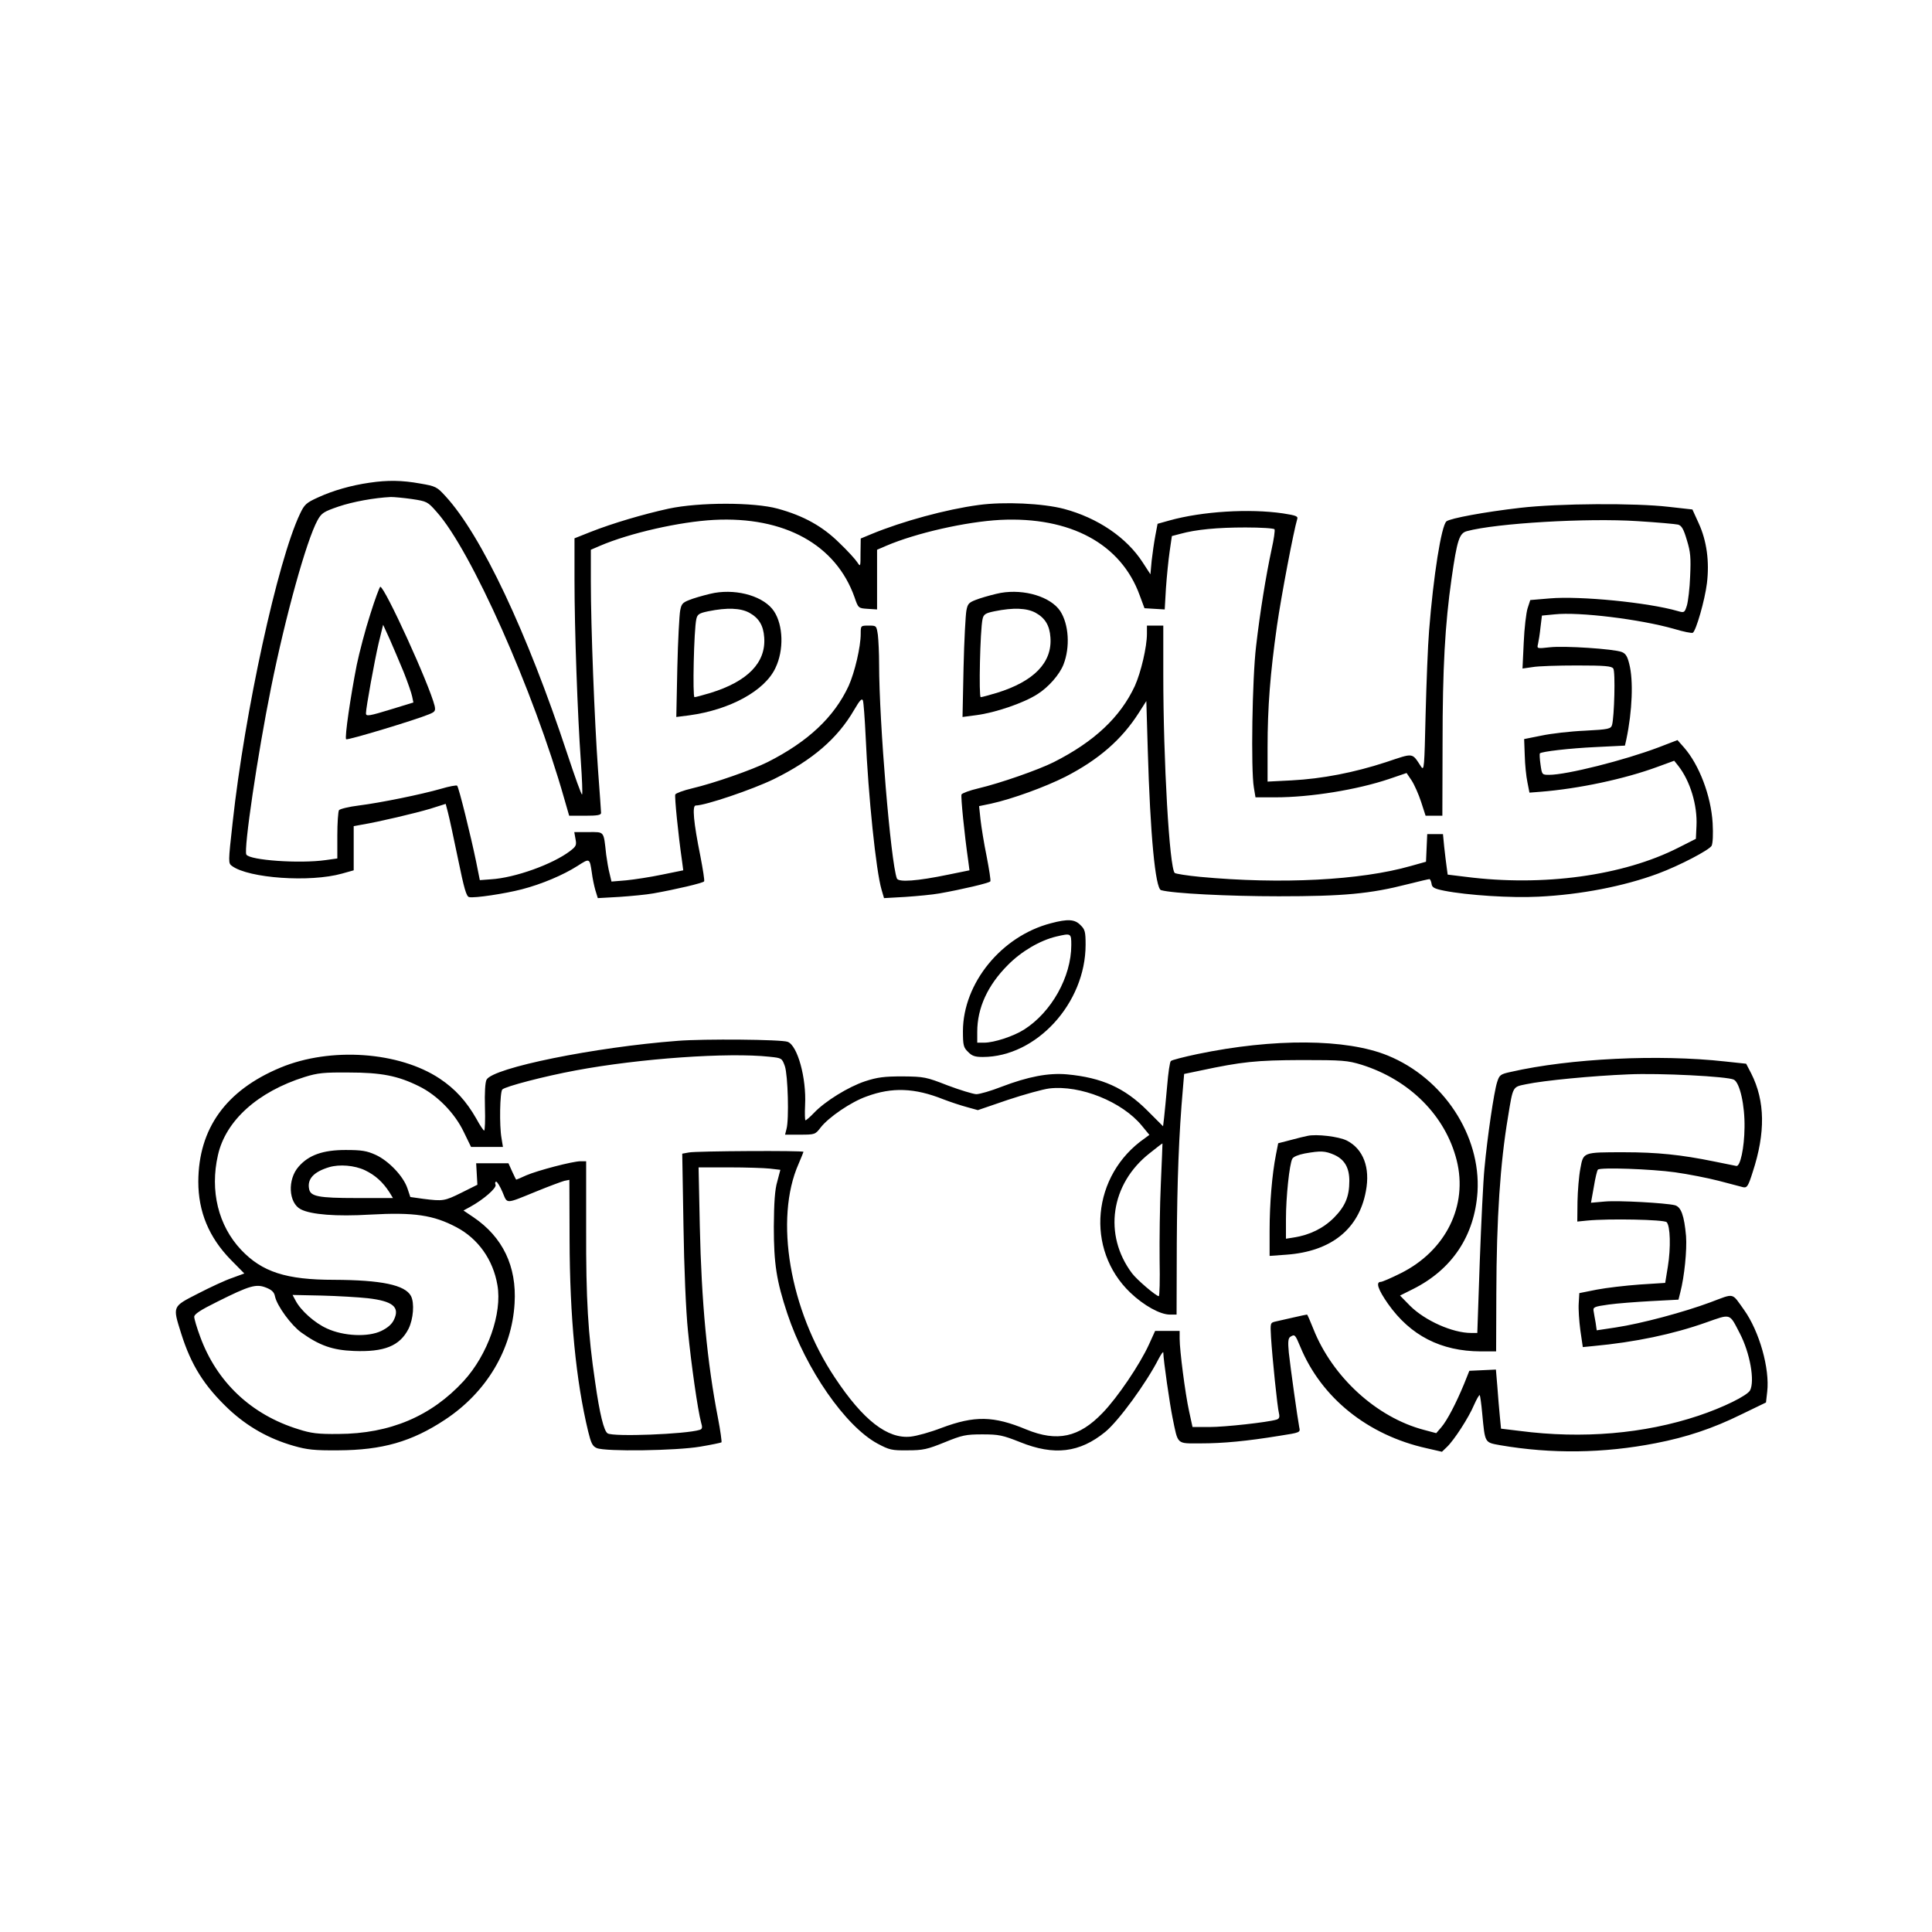 <?xml version="1.0" encoding="UTF-8" standalone="yes"?>
<svg version="1.0" xmlns="http://www.w3.org/2000/svg" width="250mm" height="250mm" viewBox="0 0 945 945" preserveAspectRatio="xMidYMid meet">
  <g transform="translate(0,945) scale(0.1,-0.1)" fill="#000000" stroke="none">
    <path d="M1808 7089 c-90 -13 -178 -38 -250 -71 -60 -27 -69 -35 -91 -82 -109
-229 -270 -968 -329 -1508 -22 -198 -22 -200 -3 -214 82 -60 382 -81 538 -37
l57 16 0 108 0 108 38 7 c85 14 266 57 336 78 l76 24 11 -42 c6 -22 28 -124
49 -226 30 -146 41 -186 55 -188 26 -6 176 17 257 38 97 25 203 70 272 114 61
39 60 40 71 -34 3 -25 11 -63 17 -84 l12 -39 106 6 c58 4 132 11 165 17 108
19 245 51 249 59 3 4 -6 59 -18 122 -34 168 -41 249 -23 249 47 0 277 78 382
129 189 93 312 199 393 339 28 48 38 58 43 45 3 -10 9 -88 13 -173 13 -295 51
-661 78 -752 l12 -41 106 6 c58 4 132 11 165 17 108 19 245 51 249 59 3 4 -6
59 -18 122 -13 63 -26 144 -30 180 l-7 66 58 12 c105 23 266 82 365 132 163
84 275 182 358 312 l37 58 7 -238 c12 -415 37 -679 65 -687 55 -16 328 -30
576 -30 316 0 447 12 630 59 55 14 103 25 107 25 3 0 8 -10 10 -22 2 -19 13
-25 63 -35 112 -22 327 -36 460 -29 207 10 418 51 585 113 105 39 250 115 262
136 6 13 8 55 5 111 -8 134 -66 286 -141 371 l-31 35 -91 -35 c-169 -64 -451
-135 -537 -135 -35 0 -35 1 -42 51 -4 27 -5 52 -3 54 9 9 145 25 275 31 l141
7 7 31 c29 138 35 289 14 369 -9 37 -18 51 -37 58 -39 15 -279 31 -351 23 -64
-7 -64 -7 -58 17 3 13 9 50 12 81 l7 57 62 6 c120 13 419 -24 584 -71 46 -14
87 -22 92 -19 16 10 59 160 69 242 13 106 -1 208 -40 293 l-31 68 -116 13
c-163 19 -538 17 -727 -5 -173 -20 -341 -51 -360 -66 -25 -21 -64 -267 -85
-535 -6 -71 -13 -256 -17 -409 -6 -260 -7 -278 -22 -256 -46 70 -34 68 -172
22 -156 -51 -311 -81 -461 -89 l-118 -6 0 166 c0 199 13 363 46 596 21 147 82
466 99 522 5 14 -6 18 -70 28 -164 24 -395 10 -556 -35 l-57 -16 -11 -58 c-6
-32 -14 -87 -18 -123 l-6 -66 -37 57 c-79 123 -221 219 -386 263 -103 27 -293
36 -417 19 -158 -21 -374 -80 -524 -142 l-53 -22 -1 -70 c0 -69 0 -70 -16 -46
-9 14 -48 57 -88 95 -81 80 -173 132 -301 167 -116 32 -384 32 -534 0 -123
-27 -273 -71 -382 -114 l-78 -31 0 -206 c0 -241 15 -659 31 -884 6 -87 9 -161
6 -163 -3 -3 -35 86 -72 198 -197 597 -421 1071 -596 1261 -42 46 -48 49 -124
62 -88 16 -160 17 -247 4z m207 -80 c73 -11 77 -13 120 -62 168 -186 475 -875
625 -1404 l24 -83 78 0 c60 0 78 3 78 14 0 7 -7 103 -15 212 -17 239 -35 697
-35 916 l0 159 44 19 c147 63 391 118 558 127 345 18 597 -121 688 -379 18
-53 19 -53 64 -56 l46 -3 0 146 0 146 44 19 c147 63 391 118 558 127 343 17
592 -117 683 -370 l23 -62 49 -3 50 -3 6 104 c4 57 12 138 18 179 l11 76 42
11 c76 21 180 31 318 31 75 0 139 -4 142 -9 3 -5 -3 -48 -14 -97 -28 -130 -57
-309 -76 -474 -19 -156 -26 -605 -11 -692 l8 -48 97 0 c172 0 400 37 557 90
l85 29 25 -37 c13 -20 34 -67 46 -104 l22 -68 41 0 41 0 1 353 c0 370 12 583
44 807 27 189 38 222 75 232 145 39 588 65 834 49 97 -6 186 -14 199 -17 17
-5 27 -21 43 -76 18 -58 20 -86 16 -176 -2 -59 -10 -124 -16 -144 -11 -35 -13
-36 -44 -27 -144 42 -479 75 -627 62 l-95 -8 -13 -40 c-7 -22 -16 -97 -19
-168 l-6 -127 49 7 c27 5 125 8 217 8 137 0 170 -3 178 -15 11 -15 5 -236 -6
-276 -6 -19 -16 -22 -133 -28 -70 -3 -165 -14 -212 -24 l-85 -17 3 -80 c1 -44
7 -103 13 -131 l10 -51 52 4 c190 15 414 63 574 122 l82 30 20 -25 c58 -74 94
-192 89 -294 l-3 -63 -85 -43 c-271 -138 -663 -191 -1039 -143 l-90 11 -5 37
c-3 20 -8 64 -12 99 l-6 62 -39 0 -38 0 -3 -67 -3 -68 -75 -21 c-245 -70 -635
-90 -1030 -53 -63 6 -119 15 -124 19 -26 25 -56 548 -56 970 l0 240 -40 0 -40
0 0 -40 c0 -64 -29 -188 -59 -255 -71 -153 -199 -273 -397 -373 -76 -38 -262
-103 -368 -128 -43 -10 -80 -24 -83 -30 -4 -11 14 -193 33 -325 l6 -46 -103
-21 c-154 -32 -244 -38 -252 -19 -30 78 -87 766 -87 1048 0 53 -3 117 -6 143
-7 46 -7 46 -45 46 -39 0 -39 0 -39 -40 0 -64 -29 -188 -59 -255 -71 -153
-199 -273 -397 -373 -76 -38 -262 -103 -368 -128 -43 -10 -80 -24 -83 -30 -4
-11 14 -193 33 -325 l6 -46 -103 -21 c-57 -12 -136 -24 -176 -28 l-72 -6 -9
38 c-6 22 -13 64 -17 94 -13 117 -7 110 -86 110 l-70 0 6 -34 c6 -30 3 -36
-27 -59 -84 -64 -269 -131 -387 -138 l-54 -4 -18 90 c-26 126 -85 365 -93 372
-3 3 -38 -3 -78 -15 -98 -28 -293 -68 -403 -82 -49 -6 -93 -17 -97 -23 -4 -7
-8 -62 -8 -124 l0 -112 -57 -8 c-127 -18 -371 -1 -388 27 -14 23 55 491 121
817 71 352 173 719 227 818 20 36 30 42 102 67 71 24 175 43 257 47 15 0 61
-4 103 -10z"/>
    <path d="M1811 6445 c-24 -74 -53 -185 -66 -247 -30 -152 -60 -356 -52 -364 6
-6 338 94 405 122 30 12 33 17 28 41 -25 103 -244 583 -266 583 -3 0 -26 -61
-49 -135z m163 -281 c20 -50 39 -105 42 -121 l6 -29 -104 -32 c-114 -35 -128
-37 -128 -21 0 27 43 262 62 343 l22 90 32 -70 c17 -38 47 -110 68 -160z"/>
    <path d="M3495 6550 c-27 -5 -75 -18 -105 -28 -51 -18 -56 -22 -63 -58 -4 -21
-11 -147 -14 -280 l-5 -241 63 8 c199 27 370 120 422 232 42 87 38 209 -7 277
-47 71 -174 110 -291 90z m170 -97 c47 -26 69 -62 73 -121 9 -123 -81 -215
-262 -271 -37 -11 -73 -21 -79 -21 -10 0 -3 329 9 382 5 23 14 29 58 38 93 19
158 16 201 -7z"/>
    <path d="M4895 6550 c-27 -5 -75 -18 -105 -28 -51 -18 -56 -22 -63 -58 -4 -21
-11 -147 -14 -280 l-5 -241 68 9 c93 12 233 60 299 103 54 34 108 96 127 145
33 85 26 196 -16 261 -47 70 -175 109 -291 89z m170 -97 c47 -26 69 -62 73
-121 9 -123 -81 -215 -262 -271 -37 -11 -73 -21 -79 -21 -10 0 -3 329 9 382 5
23 14 29 58 38 93 19 158 16 201 -7z"/>
    <path d="M5140 4934 c-242 -63 -429 -293 -430 -527 0 -70 3 -81 25 -102 19
-20 34 -25 72 -25 262 0 503 263 503 549 0 63 -3 75 -25 96 -28 29 -62 31
-145 9z m100 -107 c0 -155 -97 -328 -231 -413 -52 -33 -147 -64 -195 -64 l-34
0 0 53 c0 117 51 228 150 327 66 67 157 120 236 139 73 17 74 17 74 -42z"/>
    <path d="M3315 4359 c-407 -31 -904 -132 -935 -190 -7 -12 -10 -65 -8 -134 2
-63 0 -115 -4 -115 -3 0 -21 26 -38 58 -49 86 -104 146 -179 196 -198 132
-534 156 -779 54 -267 -111 -401 -298 -402 -558 0 -147 52 -272 158 -381 l67
-68 -60 -22 c-33 -11 -108 -46 -168 -77 -125 -64 -123 -60 -81 -194 49 -156
113 -257 232 -370 92 -86 196 -145 318 -180 66 -19 102 -23 219 -22 214 1 359
42 522 150 203 134 327 343 340 569 11 181 -58 324 -201 421 l-49 33 33 18
c64 35 130 92 124 108 -4 8 -2 15 3 15 5 0 19 -23 31 -51 25 -59 10 -60 167 4
61 25 121 47 135 51 l25 5 1 -292 c1 -381 31 -690 91 -939 14 -57 21 -72 42
-81 43 -18 389 -13 506 7 54 9 101 19 104 21 2 3 -5 56 -17 118 -53 272 -81
569 -89 940 l-6 287 149 0 c82 0 172 -3 200 -6 l51 -6 -15 -57 c-12 -40 -16
-102 -17 -221 0 -182 13 -265 66 -425 91 -273 284 -551 441 -636 58 -31 70
-34 148 -33 75 0 96 5 180 39 86 35 103 39 185 39 81 0 99 -4 185 -38 166 -67
291 -52 416 50 65 53 201 239 262 359 12 22 21 35 22 30 1 -42 32 -254 45
-318 28 -136 18 -127 137 -127 112 0 226 11 386 37 102 16 103 16 97 42 -8 42
-43 290 -51 365 -5 53 -3 70 7 77 22 14 24 12 49 -48 103 -250 330 -433 619
-497 l74 -17 24 23 c35 33 107 144 133 206 13 29 25 50 28 48 2 -3 8 -44 12
-90 14 -146 11 -141 88 -155 250 -43 506 -40 761 10 150 29 279 72 417 140
l122 59 6 53 c13 112 -38 295 -114 401 -61 85 -44 81 -164 36 -129 -48 -337
-104 -463 -123 l-93 -14 -5 36 c-4 20 -8 46 -10 57 -4 20 1 23 73 33 42 6 137
13 209 17 l133 7 9 36 c20 77 33 207 28 275 -9 100 -24 143 -55 151 -46 11
-275 24 -342 18 l-68 -6 14 78 c7 43 16 81 20 84 12 12 261 3 377 -13 64 -9
161 -28 215 -42 53 -14 107 -28 118 -31 19 -4 25 4 47 74 63 192 61 347 -7
482 l-25 48 -103 11 c-325 36 -759 15 -1048 -51 -51 -11 -56 -15 -67 -50 -15
-45 -48 -269 -62 -422 -6 -60 -16 -266 -23 -457 l-12 -348 -30 0 c-91 0 -225
60 -298 132 l-50 51 62 31 c193 96 303 262 317 476 17 276 -167 556 -439 667
-203 83 -558 85 -932 7 -66 -14 -125 -29 -129 -34 -5 -4 -13 -59 -18 -121 -6
-63 -12 -133 -15 -156 l-5 -42 -77 77 c-111 111 -222 161 -393 177 -91 8 -190
-11 -321 -61 -51 -20 -106 -36 -123 -36 -16 1 -79 20 -140 43 -105 41 -115 43
-220 44 -90 0 -123 -4 -184 -24 -81 -27 -195 -97 -250 -155 -19 -20 -38 -36
-41 -36 -3 0 -4 34 -2 75 7 132 -37 291 -85 309 -29 12 -410 15 -538 5z m450
-78 c59 -6 60 -7 74 -46 15 -44 21 -261 8 -307 l-7 -28 74 0 c72 0 74 1 100
35 39 50 148 125 225 152 124 46 235 42 375 -14 34 -13 85 -30 115 -38 l54
-15 146 50 c81 27 172 52 203 56 152 18 357 -65 453 -182 l37 -45 -23 -17
c-258 -179 -292 -543 -70 -755 66 -63 146 -107 193 -107 l33 0 1 348 c2 308
10 532 30 758 l6 71 77 16 c206 44 275 51 496 52 203 0 226 -2 295 -23 235
-74 410 -249 465 -467 56 -222 -53 -443 -274 -553 -46 -23 -90 -42 -97 -42
-26 0 -14 -37 35 -107 110 -156 259 -232 453 -233 l76 0 1 282 c1 370 19 638
57 864 25 154 22 147 90 161 85 18 324 41 499 48 152 7 486 -10 516 -26 29
-15 54 -125 52 -234 -1 -100 -21 -192 -40 -188 -6 1 -55 11 -109 22 -161 33
-280 45 -439 45 -204 0 -200 1 -215 -80 -7 -36 -13 -109 -14 -162 l-1 -97 50
5 c104 10 374 5 387 -8 18 -18 21 -125 6 -217 l-13 -80 -125 -8 c-69 -5 -163
-16 -210 -25 l-85 -17 -3 -50 c-2 -27 2 -87 8 -132 l12 -82 51 5 c205 19 390
58 551 115 125 44 114 47 166 -53 50 -96 74 -233 50 -279 -15 -26 -130 -83
-253 -124 -264 -88 -567 -114 -874 -74 l-91 11 -6 62 c-3 33 -9 98 -12 144
l-7 83 -65 -3 -65 -3 -26 -65 c-39 -94 -82 -177 -111 -211 l-25 -29 -60 16
c-232 61 -448 259 -541 494 -15 38 -29 70 -31 70 -2 0 -32 -6 -66 -14 -34 -8
-74 -17 -88 -20 -26 -6 -26 -7 -22 -78 6 -97 31 -343 39 -372 4 -18 1 -26 -13
-30 -44 -13 -251 -36 -327 -36 l-83 0 -17 78 c-19 87 -46 297 -46 354 l0 38
-60 0 -60 0 -30 -66 c-44 -97 -154 -260 -227 -335 -115 -120 -222 -143 -373
-81 -161 67 -253 68 -414 8 -54 -21 -122 -40 -152 -43 -113 -12 -232 80 -370
288 -222 332 -297 777 -178 1046 13 31 24 57 24 59 0 7 -526 4 -560 -3 l-33
-6 6 -351 c3 -205 12 -420 22 -516 16 -165 48 -387 64 -447 8 -26 6 -33 -7
-37 -66 -21 -423 -35 -450 -17 -18 11 -39 95 -61 251 -35 236 -45 406 -44 748
l0 332 -27 0 c-39 0 -210 -45 -266 -69 -25 -12 -48 -21 -49 -21 -1 0 -10 18
-20 40 l-18 40 -79 0 -79 0 3 -52 3 -53 -78 -39 c-83 -41 -90 -42 -186 -30
l-64 9 -14 42 c-20 60 -92 135 -155 164 -44 20 -69 24 -148 24 -111 0 -180
-25 -229 -81 -56 -63 -50 -178 10 -209 50 -26 173 -36 340 -26 214 12 309 -2
422 -62 106 -56 179 -159 200 -283 24 -138 -47 -340 -165 -469 -158 -172 -360
-258 -613 -259 -99 -1 -133 3 -195 23 -231 71 -400 231 -481 453 -16 43 -29
87 -29 97 0 13 30 33 113 74 158 79 190 88 238 69 28 -11 40 -22 44 -43 10
-47 80 -142 129 -177 88 -63 152 -86 256 -90 149 -6 225 24 268 108 24 48 30
127 12 161 -29 54 -145 78 -376 79 -234 0 -352 38 -455 147 -111 118 -153 288
-113 463 38 169 195 310 424 382 64 20 95 23 215 22 160 0 241 -16 344 -67 90
-44 176 -132 220 -225 l35 -72 78 0 78 0 -7 43 c-11 61 -8 226 4 238 15 15
207 65 358 93 315 59 747 89 950 67z m1913 -621 c-5 -107 -7 -275 -6 -373 2
-97 0 -177 -4 -177 -13 0 -107 80 -131 112 -141 188 -105 437 86 587 34 27 62
49 63 48 0 -1 -3 -90 -8 -197z m-3893 66 c50 -24 87 -57 120 -108 l17 -28
-178 0 c-187 0 -225 8 -232 44 -10 49 22 84 98 107 51 15 124 9 175 -15z m14
-626 c122 -14 158 -43 128 -105 -10 -22 -31 -40 -62 -55 -64 -31 -184 -26
-266 12 -60 27 -128 88 -153 136 l-15 28 142 -3 c78 -2 180 -8 226 -13z"/>
    <path d="M6395 3894 c-11 -2 -48 -11 -81 -20 l-62 -16 -11 -56 c-19 -96 -31
-241 -31 -371 l0 -124 83 6 c218 16 354 125 388 311 22 115 -13 206 -93 247
-39 20 -150 33 -193 23z m132 -93 c50 -23 73 -63 73 -127 0 -77 -20 -124 -75
-180 -52 -52 -119 -85 -197 -97 l-38 -6 0 97 c0 107 17 268 31 294 5 10 30 20
61 26 79 14 99 13 145 -7z"/>
  </g>
</svg>